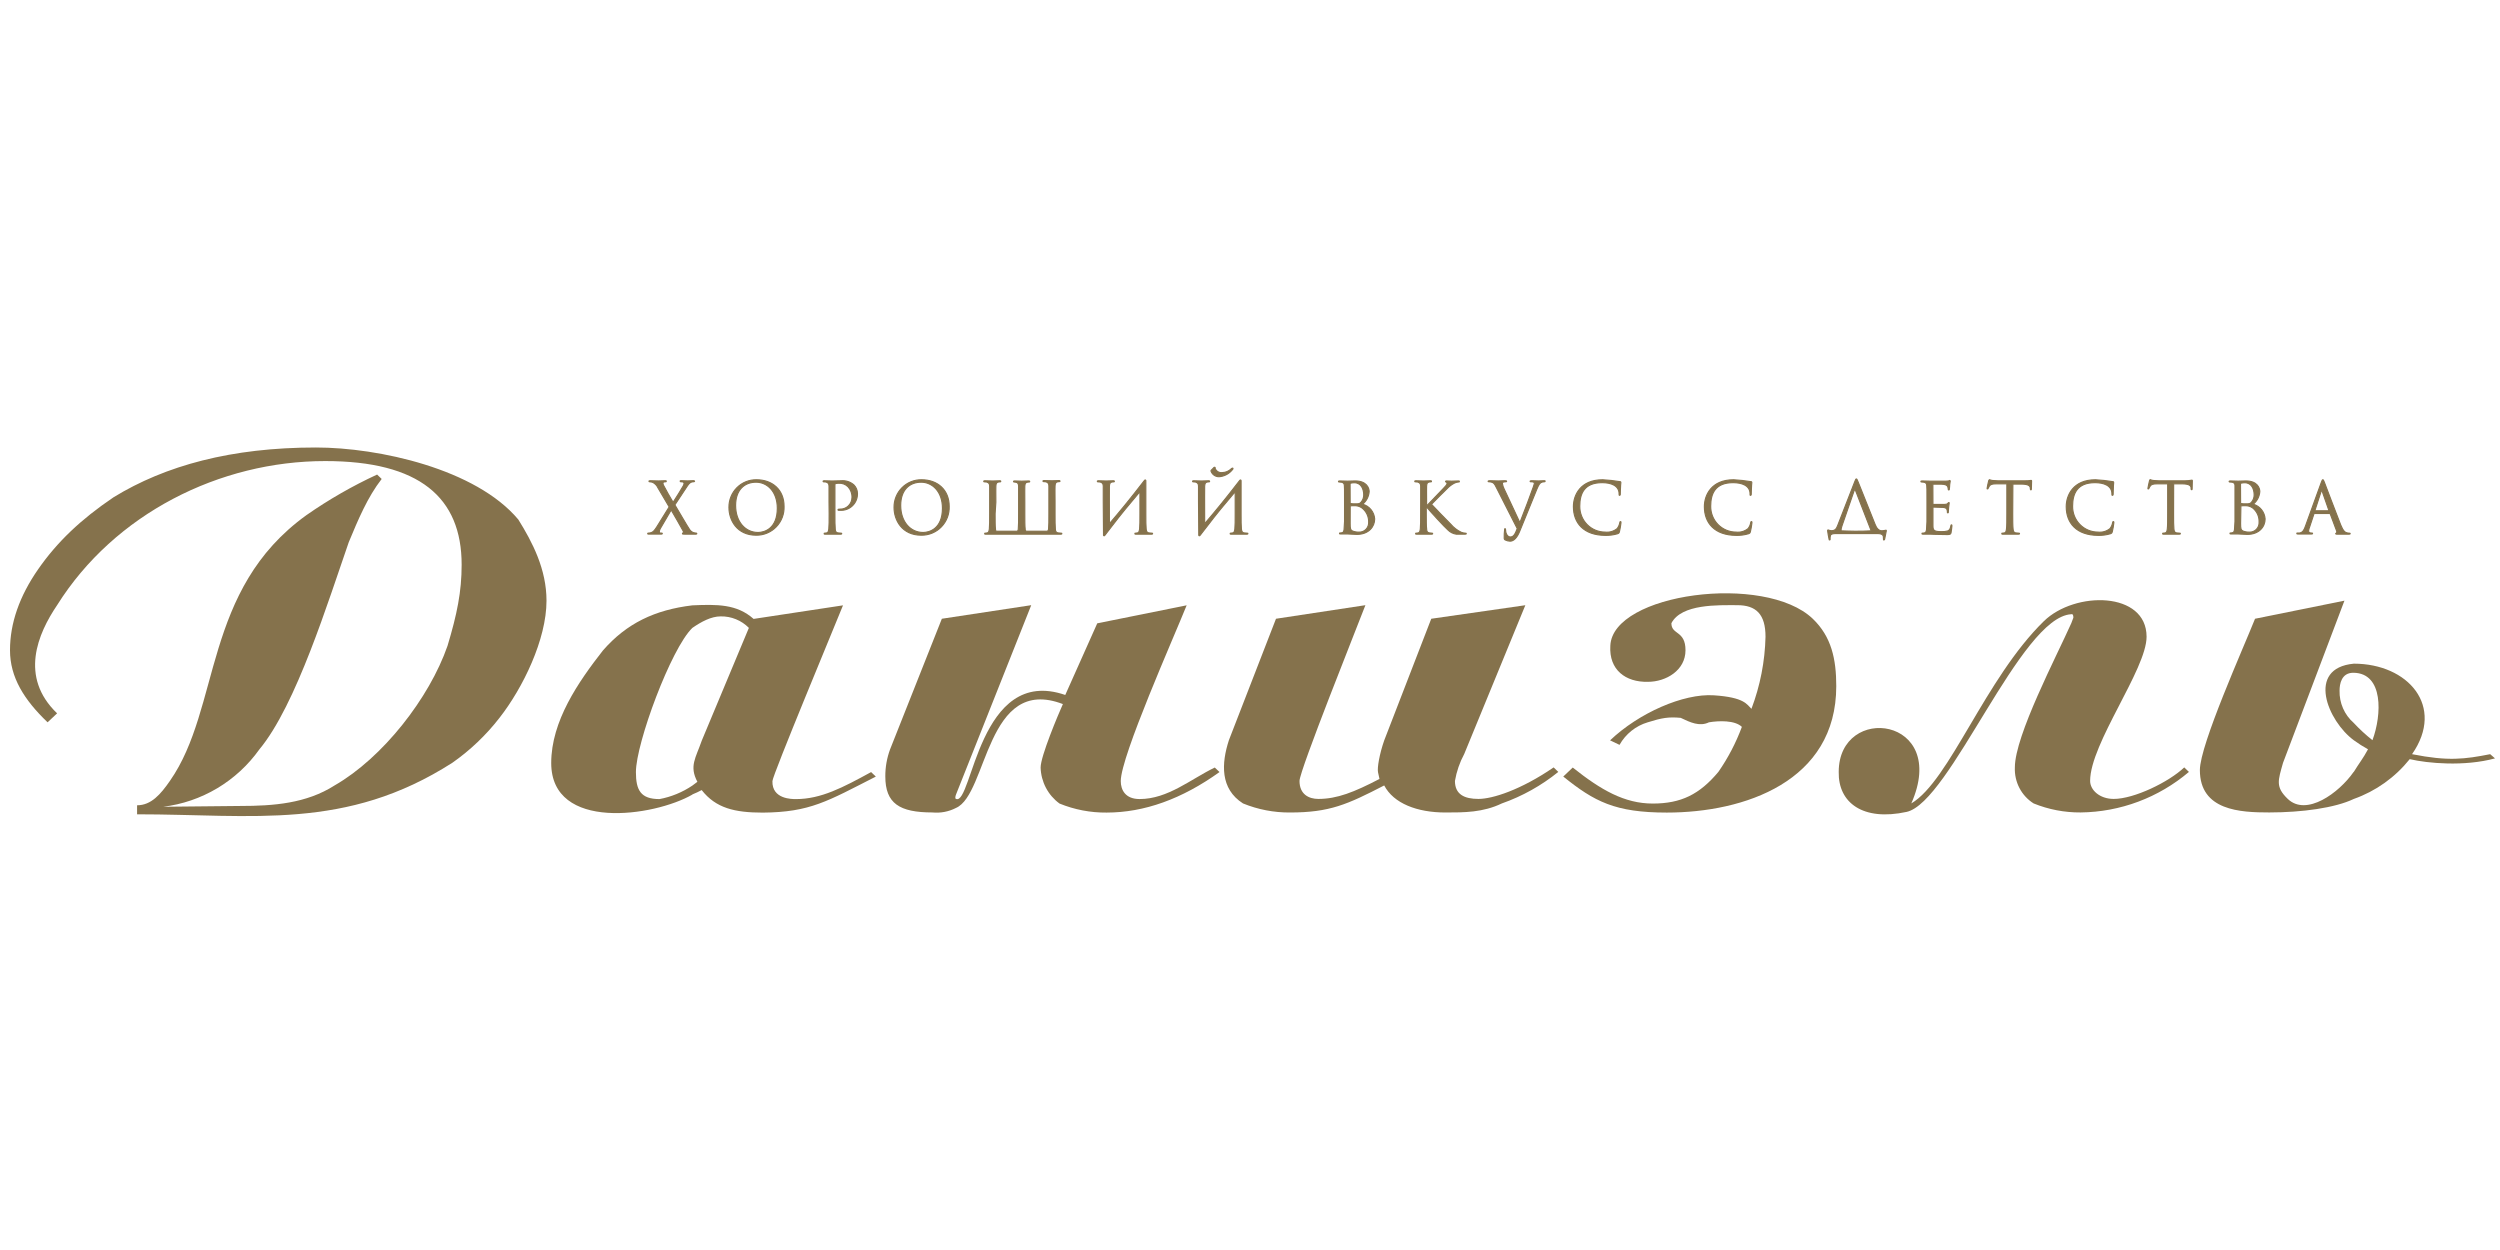 <?xml version="1.0" encoding="UTF-8"?> <svg xmlns="http://www.w3.org/2000/svg" width="500" height="250" viewBox="0 0 500 250" fill="none"><rect width="500" height="250" fill="white"></rect><rect x="2" y="54" width="496.294" height="143" fill="white"></rect><path d="M470.727 154.383C467.796 158.597 461.273 163.35 457.556 159.785C455.05 157.391 455.617 156.093 456.604 152.571L468.889 120.133L451.008 123.749C448.728 129.488 439.975 148.955 439.975 154.012C439.975 162.136 448.075 162.49 453.84 162.49C460.413 162.49 467.003 161.588 470.769 159.785C475.155 158.232 479.024 155.477 481.944 151.829C485.512 152.672 492.869 153.346 499 151.677L498.038 150.835C492.936 151.838 489.646 152.276 482.412 150.835C489.094 141.219 481.578 132.732 470.769 132.732C461.164 133.634 465.548 144.228 470.769 148.054C471.674 148.716 472.619 149.319 473.6 149.857C472.648 151.661 471.772 152.706 470.769 154.366L470.727 154.383ZM470.727 134.553C476.707 134.654 476.39 142.913 474.494 148.037C473.152 146.979 471.893 145.818 470.727 144.565C469.816 143.768 469.091 142.777 468.605 141.664C468.119 140.55 467.881 139.342 467.912 138.126C467.912 136.837 468.264 134.511 470.727 134.553Z" fill="#85724C"></path><path d="M212.577 140.814C197.183 134.915 197.542 158.866 191.195 161.588C189.739 162.338 188.101 162.651 186.476 162.49C179.894 162.49 177.063 160.687 177.063 155.285C177.054 153.438 177.376 151.605 178.015 149.874L188.371 123.749L206.245 121.035C201.233 133.66 196.223 146.276 191.212 158.883C191.086 159.212 190.952 159.726 191.212 159.785C194.46 161.15 195.73 133.011 213.052 138.994L219.45 124.667L237.333 121.06C234.826 127.33 224.153 151.265 224.153 156.212C224.153 158.007 225.087 159.81 227.919 159.81C233.582 159.81 238.151 155.824 242.954 153.506L243.906 154.408C236.382 159.807 228.851 162.51 221.313 162.516C218.091 162.545 214.895 161.932 211.908 160.712C210.771 159.885 209.838 158.805 209.182 157.555C208.527 156.305 208.164 154.92 208.124 153.506C208.124 151.239 211.641 142.905 212.577 140.814Z" fill="#85724C"></path><path d="M255.199 123.749L273.082 121.035C271.478 125.249 259.902 154.105 259.902 156.186C259.902 158.883 261.788 159.785 263.668 159.785C267.426 159.785 270.825 158.428 275.895 155.79L275.603 154.45C275.42 153.565 275.895 150.784 276.847 148.071L286.252 123.749L305.069 121.044L292.851 150.784C291.942 152.47 291.313 154.295 290.988 156.186C290.988 158.883 292.876 159.785 295.69 159.785C298.505 159.785 304.16 157.981 310.725 153.481L311.661 154.383C308.278 157.117 304.46 159.249 300.368 160.687C296.6 162.499 292.851 162.499 289.067 162.499C283.43 162.499 278.719 160.687 276.84 157.088C269.465 160.897 265.931 162.499 258.005 162.499C254.783 162.524 251.587 161.908 248.6 160.687C243.998 157.754 244.274 152.681 245.777 148.045L255.199 123.749Z" fill="#85724C"></path><path d="M343.673 154.383C345.612 151.593 347.194 148.566 348.376 145.374C346.982 144.026 343.773 144.127 341.787 144.464C339.906 145.374 338.019 144.464 336.14 143.57C333.726 143.343 332.382 143.57 329.541 144.464C327.154 145.172 325.132 146.789 323.904 148.973L322.016 148.071C327.736 142.618 336.673 138.657 342.772 139.062C348.868 139.466 349.361 140.865 350.288 141.767C352.035 137.158 352.987 132.281 353.103 127.347C353.103 122.847 351.224 121.035 347.457 121.035C343.689 121.035 336.307 120.74 334.277 124.642C334.277 127.019 337.1 126.05 337.1 130.053C337.1 134.056 333.225 136.365 329.583 136.365C325.106 136.466 321.774 133.971 322.066 129.151C322.5 118.642 352.969 114.588 362.55 123.749C366.308 127.347 367.252 131.848 367.252 137.233C367.252 156.296 348.877 162.516 333.358 162.516C323.01 162.516 318.867 160.308 312.652 155.31L314.55 153.507C320.187 157.998 324.898 160.712 330.552 160.712C336.207 160.712 339.906 158.883 343.673 154.383Z" fill="#85724C"></path><path d="M382.261 160.687C389.944 156.127 396.986 135.758 408.762 124.246C415.001 118.145 429.316 118.254 429.316 127.347C429.316 133.853 418.025 148.703 418.025 156.186C418.025 157.981 419.904 159.785 422.745 159.785C426.828 159.785 433.76 156.414 436.851 153.481L437.785 154.383C431.716 159.535 424.06 162.4 416.129 162.49C412.908 162.514 409.712 161.901 406.725 160.687C405.522 159.929 404.541 158.862 403.882 157.596C403.224 156.33 402.91 154.91 402.973 153.481C402.973 147.127 411.326 131.232 414.258 124.642L414.675 123.538C414.675 122.628 414.258 122.847 414.258 122.847C404.076 123.361 390.037 160.485 381.316 162.381C372.597 164.277 367.619 160.56 367.744 154.383C367.752 140.579 389.928 143.326 382.261 160.687Z" fill="#85724C"></path><path d="M11.421 142.668L9.517 144.463C4.815 139.963 2 135.454 2 130.052C2 124.65 3.879 119.24 7.646 113.829C11.413 108.419 16.115 103.91 22.713 99.452C33.062 93.106 46.267 89.499 63.188 89.499C75.717 89.499 95.186 93.78 103.664 103.91C106.478 108.427 109.301 113.829 109.301 120.142C109.301 127.887 104.582 137.587 99.897 143.57C97.221 147.02 94.048 150.045 90.484 152.545C69.194 166.181 50.518 162.861 27.416 162.861V161.057C30.239 161.057 32.127 158.858 33.997 156.161C44.229 141.497 40.487 117.993 61.301 103.017C65.765 99.903 70.491 97.191 75.424 94.91L76.335 95.794C73.52 99.41 71.633 103.91 69.753 108.436C65.669 120.15 59.238 141.042 51.871 149.882C49.624 153.034 46.752 155.681 43.438 157.656C40.124 159.63 36.44 160.889 32.619 161.352L48.096 161.192C54.686 161.192 61.276 160.695 66.914 157.088C76.502 151.593 85.865 139.651 89.507 129.159C91.402 122.855 92.329 118.346 92.329 112.944C92.329 99.46 83.86 92.213 65.043 92.213C43.928 92.204 22.881 102.764 11.421 121.035C7.571 126.715 3.821 135.387 11.421 142.668Z" fill="#85724C"></path><path d="M138.475 125.577C134.215 129.665 127.183 148.652 127.183 154.416C127.183 158.015 128.126 159.818 131.893 159.818C134.246 159.377 136.486 158.456 138.475 157.113L139.477 156.363C137.807 153.203 139.135 151.644 140.362 148.104L149.775 125.577C149.037 124.829 148.156 124.24 147.185 123.845C146.215 123.449 145.175 123.256 144.129 123.277C142.25 123.277 140.296 124.322 138.475 125.577ZM138.475 158.917C130.799 163.333 110.244 166.324 110.244 152.604C110.244 144.228 115.656 136.398 120.593 130.086C125.312 124.676 130.949 121.97 138.475 121.069C143.394 120.858 147.362 120.791 150.719 123.782L168.601 121.069C167.156 124.693 154.486 155.082 154.486 156.22C154.377 159.852 158.412 159.818 159.188 159.818C164.2 159.818 168.568 157.509 174.222 154.416L175.166 155.318C165.469 160.257 162.028 162.439 152.565 162.524C146.927 162.524 143.16 161.622 140.337 158.015C139.734 158.34 139.112 158.63 138.475 158.883V158.917Z" fill="#85724C"></path><path d="M133.841 101.382L131.602 97.581C131.385 97.084 130.996 96.683 130.508 96.452C130.316 96.392 130.116 96.358 129.915 96.351C129.831 96.351 129.79 96.309 129.79 96.25C129.79 96.191 129.848 96.149 130.032 96.149C130.425 96.149 131.552 96.191 131.703 96.191C131.853 96.191 132.538 96.149 133.022 96.149C133.214 96.149 133.256 96.149 133.256 96.25C133.256 96.351 133.214 96.351 133.131 96.351C133.004 96.345 132.877 96.359 132.755 96.393C132.705 96.408 132.662 96.439 132.631 96.482C132.601 96.525 132.586 96.576 132.588 96.629C132.595 96.795 132.641 96.956 132.722 97.101C133.315 98.213 133.891 99.258 134.618 100.472C135.035 99.857 136.531 97.447 136.673 97.143C136.76 96.989 136.809 96.815 136.814 96.637C136.804 96.576 136.775 96.518 136.732 96.473C136.689 96.428 136.633 96.397 136.572 96.385C136.436 96.352 136.295 96.338 136.155 96.342C136.071 96.342 136.029 96.342 136.029 96.241C136.029 96.14 136.096 96.14 136.272 96.14C136.798 96.14 137.391 96.182 137.516 96.182C137.641 96.182 138.218 96.14 138.694 96.14C138.844 96.14 138.919 96.182 138.919 96.241C138.919 96.3 138.861 96.342 138.761 96.342C138.605 96.343 138.451 96.366 138.301 96.41C137.892 96.536 137.625 96.949 137.224 97.556L134.969 100.978C135.236 101.416 137.625 105.528 137.917 105.908C138.114 106.212 138.409 106.439 138.752 106.548C138.914 106.592 139.079 106.62 139.245 106.632C139.321 106.632 139.362 106.632 139.362 106.717C139.362 106.801 139.287 106.826 139.162 106.826C138.327 106.826 137.633 106.826 136.923 106.826C136.556 106.826 136.489 106.826 136.489 106.708C136.488 106.683 136.496 106.659 136.511 106.638C136.526 106.619 136.548 106.605 136.572 106.599C136.639 106.599 136.764 106.43 136.639 106.203C135.887 104.821 135.069 103.421 134.234 101.989L132.045 105.739C131.938 105.93 131.875 106.143 131.861 106.363C131.862 106.426 131.886 106.487 131.927 106.535C131.968 106.582 132.025 106.614 132.087 106.624H132.354C132.367 106.623 132.38 106.624 132.393 106.628C132.406 106.632 132.417 106.639 132.427 106.647C132.438 106.656 132.446 106.667 132.452 106.679C132.458 106.69 132.462 106.703 132.463 106.717C132.463 106.793 132.396 106.818 132.296 106.818C131.961 106.818 131.076 106.818 130.951 106.818C130.825 106.818 130.115 106.818 129.681 106.818C129.564 106.818 129.539 106.818 129.539 106.717C129.54 106.703 129.544 106.69 129.55 106.679C129.556 106.667 129.564 106.656 129.574 106.647C129.584 106.639 129.596 106.632 129.609 106.628C129.621 106.624 129.635 106.623 129.648 106.624C129.828 106.622 130.008 106.596 130.182 106.548C130.6 106.439 130.884 106.127 131.343 105.41L133.841 101.382Z" fill="#85724C" stroke="#85724C" stroke-width="0.23" stroke-miterlimit="10"></path><path d="M151.304 95.955C154.462 95.955 156.809 97.96 156.809 101.255C156.84 102.011 156.717 102.765 156.449 103.471C156.181 104.177 155.773 104.82 155.25 105.361C154.727 105.903 154.1 106.33 153.407 106.618C152.714 106.907 151.97 107.049 151.221 107.037C147.387 107.037 145.791 104.02 145.791 101.483C145.782 100.752 145.919 100.026 146.193 99.349C146.467 98.672 146.874 98.057 147.388 97.541C147.902 97.026 148.514 96.62 149.187 96.347C149.859 96.074 150.58 95.941 151.304 95.955ZM151.605 106.497C152.858 106.497 155.464 105.764 155.464 101.652C155.464 98.281 153.426 96.435 151.213 96.435C148.874 96.435 147.12 97.986 147.12 101.087C147.12 104.374 149.083 106.497 151.605 106.497Z" fill="#85724C" stroke="#85724C" stroke-width="0.23" stroke-miterlimit="10"></path><path d="M165.804 100.295C165.804 98.087 165.804 97.691 165.804 97.244C165.804 96.797 165.662 96.536 165.203 96.401C165.045 96.374 164.886 96.36 164.726 96.359C164.668 96.359 164.609 96.359 164.609 96.275C164.609 96.191 164.685 96.157 164.835 96.157C165.47 96.157 166.305 96.199 166.422 96.199C166.731 96.199 167.541 96.157 168.185 96.157C168.653 96.109 169.126 96.159 169.575 96.304C170.023 96.449 170.437 96.686 170.791 97C171.231 97.449 171.482 98.053 171.492 98.685C171.505 99.141 171.423 99.594 171.252 100.016C171.082 100.438 170.827 100.819 170.502 101.136C170.178 101.453 169.792 101.699 169.368 101.857C168.945 102.016 168.493 102.083 168.042 102.056C167.945 102.065 167.847 102.065 167.75 102.056C167.683 102.056 167.6 102.056 167.6 101.955C167.6 101.854 167.683 101.829 167.976 101.829C168.286 101.842 168.595 101.793 168.885 101.684C169.176 101.575 169.442 101.408 169.668 101.194C169.894 100.979 170.075 100.722 170.2 100.436C170.325 100.149 170.393 99.841 170.398 99.528C170.418 99.131 170.358 98.734 170.223 98.361C170.089 97.987 169.881 97.645 169.613 97.354C169.363 97.102 169.062 96.907 168.73 96.785C168.398 96.663 168.044 96.615 167.692 96.646C167.488 96.637 167.284 96.665 167.09 96.73C167.007 96.73 166.982 96.856 166.982 97V102.739C166.982 104.096 166.982 105.208 167.048 105.807C167.048 106.211 167.174 106.523 167.6 106.582C167.792 106.582 168.101 106.641 168.226 106.641C168.352 106.641 168.343 106.641 168.343 106.725C168.343 106.809 168.268 106.835 168.118 106.835C167.341 106.835 166.447 106.835 166.389 106.835C166.33 106.835 165.47 106.835 165.044 106.835C164.893 106.835 164.827 106.835 164.827 106.725C164.827 106.616 164.827 106.641 164.935 106.641C165.076 106.634 165.216 106.614 165.353 106.582C165.637 106.523 165.704 106.211 165.762 105.807C165.829 105.208 165.829 104.121 165.829 102.739L165.804 100.295Z" fill="#85724C" stroke="#85724C" stroke-width="0.23" stroke-miterlimit="10"></path><path d="M184.331 95.955C187.479 95.955 189.836 97.96 189.836 101.255C189.866 102.011 189.743 102.765 189.475 103.471C189.206 104.177 188.798 104.82 188.276 105.361C187.753 105.903 187.126 106.33 186.433 106.618C185.74 106.907 184.996 107.049 184.247 107.037C180.404 107.037 178.809 104.02 178.809 101.483C178.801 100.751 178.939 100.025 179.214 99.348C179.489 98.671 179.896 98.056 180.411 97.541C180.926 97.025 181.538 96.619 182.211 96.347C182.885 96.074 183.605 95.941 184.331 95.955ZM184.623 106.497C185.883 106.497 188.49 105.764 188.49 101.652C188.49 98.281 186.444 96.435 184.231 96.435C181.891 96.435 180.137 97.986 180.137 101.087C180.137 104.374 182.1 106.497 184.623 106.497Z" fill="#85724C" stroke="#85724C" stroke-width="0.23" stroke-miterlimit="10"></path><path d="M199.02 102.739C199.02 104.096 199.02 105.208 199.096 105.806C199.096 105.975 199.096 106.253 199.372 106.253H203.288C203.657 106.253 203.631 105.975 203.657 105.806C203.724 105.208 203.724 104.121 203.724 102.739V100.295C203.724 98.087 203.724 97.691 203.724 97.244C203.724 96.797 203.557 96.519 203.247 96.452C203.105 96.415 202.96 96.395 202.813 96.393C202.755 96.393 202.704 96.393 202.704 96.308C202.704 96.224 202.771 96.191 202.922 96.191C203.39 96.191 204.266 96.233 204.342 96.233C204.417 96.233 205.294 96.191 205.712 96.191C205.869 96.191 205.937 96.191 205.937 96.308C205.937 96.427 205.879 96.393 205.828 96.393C205.71 96.398 205.594 96.412 205.478 96.435C205.093 96.502 204.984 96.747 204.959 97.278C204.935 97.809 204.959 98.121 204.959 100.328V102.739C204.959 104.096 204.959 105.208 205.035 105.806C205.035 105.975 205.035 106.253 205.369 106.253H209.328C209.671 106.253 209.679 105.975 209.713 105.806C209.78 105.208 209.78 104.121 209.78 102.739V100.404C209.78 98.205 209.78 97.649 209.78 97.202C209.78 96.755 209.637 96.494 209.178 96.359C209.02 96.332 208.862 96.318 208.703 96.317C208.643 96.317 208.585 96.317 208.585 96.233C208.585 96.148 208.661 96.115 208.81 96.115C209.437 96.115 210.322 96.157 210.397 96.157C210.473 96.157 211.349 96.115 211.768 96.115C211.917 96.115 211.993 96.115 211.993 96.233C211.993 96.351 211.935 96.317 211.875 96.317C211.759 96.323 211.641 96.337 211.525 96.359C211.15 96.427 211.041 96.671 211.008 97.202C210.974 97.733 211.008 98.044 211.008 100.253V102.739C211.008 104.096 211.008 105.208 211.073 105.806C211.073 106.211 211.199 106.523 211.625 106.582C211.817 106.582 212.127 106.641 212.252 106.641C212.378 106.641 212.369 106.641 212.369 106.725C212.369 106.809 212.294 106.834 212.144 106.834C211.375 106.834 210.473 106.834 210.422 106.834C210.373 106.834 209.463 106.834 206.346 106.834C206.346 106.834 206.247 106.834 206.145 106.834C205.378 106.834 204.475 106.834 204.426 106.834H198.529C198.453 106.834 197.576 106.834 197.15 106.834C197 106.834 196.933 106.834 196.933 106.725C196.933 106.615 196.933 106.641 197.041 106.641C197.181 106.633 197.321 106.614 197.459 106.582C197.743 106.523 197.81 106.211 197.868 105.806C197.936 105.208 197.936 104.121 197.936 102.739V100.295C197.936 98.087 197.936 97.691 197.936 97.244C197.936 96.797 197.792 96.536 197.333 96.401C197.176 96.374 197.018 96.36 196.858 96.359C196.798 96.359 196.74 96.359 196.74 96.275C196.74 96.191 196.816 96.157 196.965 96.157C197.6 96.157 198.478 96.199 198.552 96.199C198.628 96.199 199.505 96.157 199.924 96.157C200.081 96.157 200.148 96.157 200.148 96.275C200.148 96.393 200.09 96.359 200.04 96.359C199.922 96.364 199.806 96.379 199.69 96.401C199.305 96.469 199.196 96.713 199.171 97.244C199.145 97.775 199.171 98.247 199.171 100.446L199.02 102.739Z" fill="#85724C" stroke="#85724C" stroke-width="0.23" stroke-miterlimit="10"></path><path d="M220.653 100.295C220.653 98.087 220.653 97.691 220.653 97.244C220.653 96.797 220.511 96.536 220.043 96.401C219.885 96.374 219.727 96.36 219.568 96.359C219.517 96.359 219.459 96.359 219.459 96.275C219.459 96.191 219.526 96.157 219.684 96.157C220.31 96.157 221.197 96.199 221.262 96.199C221.329 96.199 222.214 96.157 222.641 96.157C222.791 96.157 222.867 96.157 222.867 96.275C222.867 96.393 222.807 96.359 222.749 96.359C222.631 96.365 222.515 96.379 222.399 96.401C222.024 96.469 221.906 96.713 221.88 97.244C221.855 97.775 221.88 99.882 221.88 104.551C221.88 104.66 221.948 104.677 222.006 104.601C223.994 102.276 225.956 99.907 228.831 96.174C229.005 95.879 229.232 95.938 229.165 96.401V102.739C229.165 104.096 229.165 105.208 229.232 105.807C229.274 106.211 229.357 106.523 229.784 106.582C229.976 106.582 230.284 106.641 230.409 106.641C230.534 106.641 230.518 106.641 230.518 106.725C230.518 106.809 230.451 106.835 230.3 106.835C229.524 106.835 228.63 106.835 228.572 106.835C228.514 106.835 227.62 106.835 227.202 106.835C227.052 106.835 226.976 106.835 226.976 106.725C226.976 106.616 226.976 106.641 227.094 106.641C227.233 106.634 227.373 106.614 227.511 106.582C227.786 106.523 227.861 106.211 227.921 105.807C227.988 105.208 227.988 104.121 227.988 102.739V98.652C227.988 98.483 227.921 98.399 227.786 98.559C225.94 100.733 224.102 102.95 222.365 105.242L221.204 106.75L221.037 106.978C220.854 107.273 220.636 107.214 220.703 106.75L220.653 100.295Z" fill="#85724C" stroke="#85724C" stroke-width="0.23" stroke-miterlimit="10"></path><path d="M239.705 100.295C239.705 98.087 239.705 97.691 239.705 97.244C239.705 96.797 239.562 96.536 239.103 96.402C238.943 96.374 238.78 96.36 238.619 96.359C238.568 96.359 238.51 96.359 238.51 96.275C238.51 96.191 238.577 96.157 238.735 96.157C239.362 96.157 240.247 96.199 240.315 96.199C240.382 96.199 241.267 96.157 241.693 96.157C241.842 96.157 241.918 96.157 241.918 96.275C241.918 96.393 241.86 96.359 241.8 96.359C241.682 96.365 241.566 96.379 241.45 96.402C241.075 96.469 240.966 96.713 240.931 97.244C240.899 97.775 240.931 99.882 240.931 104.551C240.931 104.661 240.998 104.677 241.058 104.602C243.046 102.276 245.009 99.907 247.882 96.174C248.058 95.879 248.283 95.938 248.216 96.402V102.739C248.216 104.096 248.216 105.208 248.283 105.807C248.325 106.211 248.408 106.523 248.834 106.582C249.027 106.582 249.335 106.641 249.46 106.641C249.585 106.641 249.578 106.641 249.578 106.725C249.578 106.81 249.502 106.835 249.351 106.835C248.575 106.835 247.681 106.835 247.623 106.835C247.565 106.835 246.67 106.835 246.253 106.835C246.103 106.835 246.028 106.835 246.028 106.725C246.028 106.616 246.028 106.641 246.144 106.641C246.286 106.634 246.425 106.614 246.562 106.582C246.846 106.523 246.913 106.211 246.971 105.807C247.039 105.208 247.039 104.121 247.039 102.739V98.652C247.039 98.483 246.971 98.399 246.846 98.559C244.993 100.733 243.153 102.95 241.425 105.242C241.058 105.705 240.681 106.211 240.255 106.751L240.088 106.978C239.905 107.273 239.687 107.214 239.754 106.751L239.705 100.295ZM242.745 93.553C242.756 93.528 242.772 93.506 242.794 93.489C242.816 93.471 242.841 93.459 242.868 93.454C242.894 93.448 242.923 93.448 242.948 93.456C242.976 93.463 242.999 93.476 243.021 93.494C243.063 93.536 243.021 93.654 243.021 93.679C243.132 93.962 243.333 94.199 243.594 94.352C243.855 94.504 244.158 94.564 244.457 94.522C245.129 94.505 245.769 94.235 246.253 93.764C246.32 93.693 246.407 93.643 246.503 93.62C246.562 93.62 246.587 93.62 246.603 93.705C246.601 93.762 246.578 93.816 246.536 93.856C245.938 94.65 245.052 95.174 244.073 95.314C243.692 95.384 243.298 95.318 242.959 95.127C242.622 94.937 242.359 94.633 242.219 94.269C242.201 94.242 242.192 94.209 242.192 94.177C242.192 94.144 242.201 94.112 242.219 94.084L242.745 93.553Z" fill="#85724C" stroke="#85724C" stroke-width="0.23" stroke-miterlimit="10"></path><path d="M274.934 103.8C274.934 105.309 273.757 106.877 271.368 106.877C271.042 106.877 269.614 106.792 269.505 106.792C269.397 106.792 268.544 106.792 268.127 106.792C267.976 106.792 267.902 106.792 267.902 106.683C267.902 106.573 267.902 106.598 268.018 106.598C268.16 106.6 268.301 106.58 268.435 106.539C268.662 106.472 268.729 106.346 268.812 105.933C268.91 104.857 268.943 103.776 268.912 102.696V100.295C268.912 97.918 268.912 97.328 268.871 97.084C268.876 96.92 268.816 96.761 268.707 96.64C268.598 96.519 268.448 96.446 268.286 96.435C268.129 96.408 267.969 96.394 267.809 96.393C267.751 96.393 267.693 96.393 267.693 96.308C267.693 96.224 267.768 96.19 267.918 96.19C268.544 96.19 269.429 96.233 269.505 96.233C269.839 96.233 270.381 96.19 271.025 96.19C273.322 96.19 273.831 97.606 273.831 98.314C273.797 98.805 273.661 99.282 273.434 99.718C273.208 100.153 272.894 100.536 272.513 100.842C273.173 101.017 273.761 101.397 274.196 101.928C274.63 102.459 274.889 103.114 274.934 103.8ZM270.031 100.564C270.026 100.598 270.033 100.632 270.053 100.66C270.071 100.688 270.099 100.708 270.131 100.716C270.407 100.762 270.688 100.782 270.967 100.775C271.753 100.775 271.952 100.775 272.244 100.404C272.576 100.005 272.754 99.5 272.747 98.98C272.747 97.808 272.228 96.544 270.859 96.544C270.63 96.544 270.403 96.57 270.182 96.62C270.057 96.62 270.015 96.688 270.015 96.772L270.031 100.564ZM270.031 104.685C270.031 105.747 270.089 106 270.525 106.211C270.918 106.364 271.339 106.438 271.76 106.43C272.025 106.445 272.29 106.403 272.538 106.307C272.785 106.21 273.01 106.062 273.197 105.872C273.383 105.681 273.527 105.453 273.619 105.202C273.712 104.951 273.75 104.683 273.732 104.416C273.748 103.866 273.632 103.32 273.394 102.824C273.159 102.328 272.807 101.897 272.37 101.567C271.932 101.261 271.406 101.11 270.875 101.137C270.041 101.137 270.04 101.137 270.04 101.255L270.031 104.685Z" fill="#85724C" stroke="#85724C" stroke-width="0.23" stroke-miterlimit="10"></path><path d="M284.139 100.295C284.139 98.087 284.139 97.691 284.139 97.244C284.139 96.797 283.997 96.536 283.538 96.401C283.381 96.374 283.221 96.36 283.061 96.359C283.003 96.359 282.945 96.359 282.945 96.275C282.945 96.191 283.02 96.157 283.17 96.157C283.805 96.157 284.632 96.199 284.716 96.199C284.799 96.199 285.652 96.157 286.069 96.157C286.228 96.157 286.294 96.157 286.294 96.275C286.294 96.393 286.236 96.359 286.185 96.359C286.069 96.364 285.951 96.379 285.835 96.401C285.45 96.469 285.341 96.713 285.318 97.244C285.292 97.775 285.318 98.087 285.318 100.295V101.137H285.376C285.617 100.868 288.149 98.272 288.65 97.724C289.042 97.311 289.41 96.941 289.41 96.705C289.419 96.641 289.404 96.577 289.372 96.523C289.337 96.469 289.287 96.429 289.227 96.41C289.16 96.41 289.102 96.351 289.102 96.292C289.102 96.233 289.176 96.191 289.268 96.191C289.551 96.191 289.987 96.233 290.321 96.233C290.388 96.233 291.315 96.191 291.665 96.191C291.815 96.191 291.875 96.191 291.875 96.292C291.875 96.393 291.875 96.393 291.732 96.393C291.46 96.405 291.193 96.471 290.946 96.587C290.357 96.88 289.824 97.28 289.377 97.766C289.025 98.103 286.595 100.505 286.294 100.859C286.662 101.264 289.577 104.306 290.154 104.846C290.729 105.521 291.438 106.069 292.234 106.455C292.501 106.561 292.782 106.623 293.069 106.641C293.168 106.641 293.252 106.641 293.252 106.725C293.252 106.809 293.186 106.834 292.943 106.834H292.234C291.841 106.834 291.574 106.834 291.264 106.834C290.631 106.745 290.045 106.449 289.593 105.992C288.967 105.469 285.994 102.225 285.325 101.399H285.251V102.739C285.251 104.095 285.251 105.208 285.325 105.806C285.325 106.211 285.45 106.523 285.867 106.582C286.069 106.582 286.286 106.641 286.419 106.641C286.553 106.641 286.528 106.641 286.528 106.725C286.528 106.809 286.461 106.834 286.303 106.834C285.617 106.834 284.808 106.834 284.69 106.834C284.574 106.834 283.772 106.834 283.346 106.834C283.196 106.834 283.119 106.834 283.119 106.725C283.119 106.615 283.119 106.641 283.237 106.641C283.377 106.633 283.519 106.614 283.655 106.582C283.939 106.523 284.006 106.211 284.064 105.806C284.132 105.208 284.132 104.121 284.132 102.739L284.139 100.295Z" fill="#85724C" stroke="#85724C" stroke-width="0.23" stroke-miterlimit="10"></path><path d="M299.273 97.497C298.889 96.73 298.755 96.545 298.263 96.41C298.087 96.367 297.908 96.347 297.728 96.351C297.645 96.351 297.619 96.309 297.619 96.25C297.619 96.191 297.761 96.148 297.978 96.148C298.655 96.148 299.457 96.191 299.649 96.191C299.841 96.191 300.418 96.148 300.953 96.148C301.203 96.148 301.328 96.182 301.328 96.25C301.328 96.325 301.287 96.351 301.185 96.351C301.006 96.347 300.826 96.369 300.652 96.418C300.596 96.441 300.549 96.481 300.518 96.533C300.487 96.584 300.472 96.644 300.476 96.705C300.532 97.084 300.65 97.452 300.826 97.792L303.977 104.534C304.76 102.553 306.299 98.508 306.665 97.396L306.875 96.73C306.881 96.666 306.868 96.602 306.839 96.545C306.808 96.488 306.763 96.441 306.707 96.41C306.534 96.361 306.353 96.341 306.173 96.351C306.09 96.351 306.023 96.351 306.023 96.266C306.023 96.182 306.113 96.148 306.34 96.148C306.899 96.148 307.543 96.191 307.719 96.191C307.893 96.191 308.403 96.148 308.803 96.148C308.963 96.148 309.047 96.148 309.03 96.25C309.012 96.351 308.97 96.351 308.863 96.351C308.627 96.342 308.397 96.401 308.194 96.519C307.994 96.646 307.76 96.873 307.36 97.851L303.926 106.278C303.433 107.5 302.765 108.234 302.021 108.234C301.684 108.224 301.354 108.14 301.053 107.989C300.986 107.959 300.931 107.908 300.893 107.845C300.857 107.782 300.839 107.709 300.844 107.635C300.83 107.047 300.857 106.458 300.928 105.874C300.928 105.731 300.995 105.731 301.027 105.731C301.06 105.731 301.12 105.79 301.12 106C301.12 106.75 301.528 107.399 302.072 107.399C302.765 107.399 303.066 106.717 303.449 105.714L299.273 97.497Z" fill="#85724C" stroke="#85724C" stroke-width="0.23" stroke-miterlimit="10"></path><path d="M314.682 101.323C314.682 99.064 316.069 95.955 320.53 95.955C321.689 96.015 322.842 96.141 323.987 96.334C324.146 96.334 324.172 96.41 324.172 96.494C324.172 96.578 324.07 97.337 324.07 98.18C324.07 98.854 324.07 99.073 323.938 99.073C323.804 99.073 323.82 98.972 323.82 98.769C323.82 97.084 322.149 96.528 320.43 96.528C316.829 96.528 315.951 98.744 315.951 101.247C315.944 101.923 316.067 102.593 316.318 103.22C316.566 103.847 316.938 104.418 317.408 104.899C317.878 105.38 318.438 105.763 319.055 106.024C319.673 106.286 320.335 106.421 321.005 106.422C321.438 106.475 321.877 106.439 322.296 106.318C322.715 106.196 323.105 105.991 323.444 105.714C323.709 105.366 323.887 104.958 323.963 104.525C323.963 104.365 324.021 104.315 324.105 104.315C324.188 104.315 324.197 104.408 324.197 104.525C324.132 105.133 324.028 105.735 323.887 106.329C323.813 106.599 323.778 106.632 323.528 106.742C322.715 106.983 321.87 107.094 321.023 107.07C316.73 107.037 314.682 104.593 314.682 101.323Z" fill="#85724C" stroke="#85724C" stroke-width="0.23" stroke-miterlimit="10"></path><path d="M340.875 101.323C340.875 99.064 342.261 95.955 346.721 95.955C347.88 96.016 349.036 96.143 350.18 96.334C350.331 96.334 350.363 96.41 350.363 96.494C350.363 96.578 350.264 97.337 350.264 98.18C350.264 98.854 350.264 99.073 350.12 99.073C349.979 99.073 350.013 98.972 350.013 98.769C350.013 97.084 348.343 96.528 346.621 96.528C343.021 96.528 342.136 98.744 342.136 101.247C342.127 101.923 342.252 102.595 342.502 103.222C342.752 103.85 343.124 104.421 343.594 104.902C344.066 105.383 344.626 105.766 345.245 106.026C345.863 106.287 346.527 106.422 347.198 106.422C347.63 106.474 348.067 106.439 348.484 106.317C348.901 106.195 349.291 105.99 349.629 105.714C349.897 105.367 350.075 104.959 350.146 104.525C350.146 104.365 350.204 104.315 350.289 104.315C350.372 104.315 350.389 104.408 350.389 104.525C350.323 105.133 350.22 105.735 350.079 106.329C349.995 106.599 349.972 106.632 349.712 106.742C348.9 106.984 348.052 107.095 347.205 107.07C342.921 107.037 340.875 104.593 340.875 101.323Z" fill="#85724C" stroke="#85724C" stroke-width="0.23" stroke-miterlimit="10"></path><path d="M371.595 96.326L375.02 104.888C375.328 105.68 375.771 106.16 376.373 106.16C376.654 106.145 376.933 106.105 377.207 106.042C377.207 106.042 377.267 106.042 377.267 106.127C377.267 106.211 376.957 107.694 376.931 107.812C376.908 107.93 376.873 107.998 376.79 107.998C376.706 107.998 376.69 107.998 376.69 107.753V107.601C376.69 107.163 376.632 106.708 375.471 106.708H367.193C366.533 106.708 366.157 106.809 366.074 107.146C366.019 107.378 365.999 107.617 366.016 107.854C366.016 107.964 366.016 107.998 365.932 107.998C365.849 107.998 365.849 107.998 365.823 107.871C365.74 107.568 365.531 106.27 365.531 106.186C365.531 106.101 365.531 105.975 365.573 105.975C365.8 106.066 366.039 106.123 366.282 106.144C367 106.144 367.276 105.781 367.519 105.157L370.951 96.342C371.127 95.887 371.185 95.786 371.269 95.786C371.352 95.786 371.419 95.887 371.595 96.326ZM370.944 106.245C371.945 106.245 373.182 106.245 374.243 106.169L371.118 98.121C371.076 98.003 371.035 97.96 370.993 97.96C370.951 97.96 370.868 98.019 370.826 98.129L368.388 105.183C368.27 105.499 368.205 105.832 368.196 106.169C368.979 106.194 370.124 106.245 370.944 106.245Z" fill="#85724C" stroke="#85724C" stroke-width="0.23" stroke-miterlimit="10"></path><path d="M386.588 100.742C386.588 100.843 386.588 100.885 386.672 100.885C386.755 100.885 388.576 100.885 388.903 100.885C389.227 100.885 389.436 100.826 389.561 100.683C389.686 100.54 389.712 100.506 389.771 100.506C389.829 100.506 389.837 100.506 389.837 100.615C389.748 101.173 389.693 101.736 389.67 102.301C389.67 102.461 389.67 102.571 389.57 102.571C389.47 102.571 389.478 102.512 389.478 102.444C389.485 102.287 389.467 102.131 389.42 101.981C389.361 101.778 389.236 101.542 388.692 101.483C388.317 101.483 386.922 101.416 386.688 101.416C386.675 101.415 386.662 101.416 386.65 101.42C386.639 101.425 386.628 101.431 386.617 101.44C386.608 101.449 386.601 101.459 386.595 101.471C386.59 101.483 386.588 101.496 386.588 101.509V105.175C386.588 106.102 386.838 106.329 388.259 106.329C388.692 106.352 389.126 106.306 389.545 106.194C389.904 106.034 390.071 105.756 390.172 105.175C390.172 105.023 390.23 104.964 390.297 104.964C390.363 104.964 390.381 105.074 390.381 105.175C390.381 105.276 390.272 106.245 390.205 106.548C390.138 106.852 389.987 106.911 389.445 106.911C387.332 106.911 386.387 106.827 385.986 106.827C385.585 106.827 384.917 106.827 384.609 106.827C384.459 106.827 384.391 106.827 384.391 106.717C384.391 106.607 384.391 106.633 384.5 106.633C384.642 106.634 384.781 106.614 384.917 106.574C385.142 106.506 385.219 106.38 385.302 105.967C385.391 104.891 385.422 103.81 385.393 102.731V100.295C385.393 97.919 385.393 97.329 385.351 97.084C385.356 96.921 385.298 96.762 385.19 96.641C385.081 96.52 384.928 96.446 384.767 96.435C384.609 96.408 384.451 96.394 384.292 96.393C384.232 96.393 384.174 96.393 384.174 96.309C384.174 96.225 384.25 96.191 384.399 96.191C385.034 96.191 385.912 96.233 385.986 96.233C387.499 96.233 388.926 96.233 389.153 96.233C389.378 96.233 389.712 96.191 389.771 96.174C389.829 96.157 389.904 96.09 389.962 96.09C390.022 96.09 390.045 96.174 390.045 96.25C390.045 96.326 389.98 96.52 389.938 96.916C389.938 97.05 389.897 97.674 389.862 97.843C389.829 98.011 389.862 97.986 389.753 97.986C389.644 97.986 389.654 97.927 389.654 97.834C389.644 97.648 389.603 97.466 389.528 97.295C389.445 97.109 389.111 96.831 388.284 96.831H386.655C386.604 96.831 386.572 96.831 386.572 96.958L386.588 100.742Z" fill="#85724C" stroke="#85724C" stroke-width="0.23" stroke-miterlimit="10"></path><path d="M402.54 102.739C402.54 104.095 402.54 105.208 402.615 105.806C402.657 106.211 402.742 106.523 403.159 106.582C403.359 106.582 403.669 106.641 403.794 106.641C403.919 106.641 403.903 106.641 403.903 106.725C403.903 106.809 403.836 106.834 403.676 106.834C402.909 106.834 402.005 106.834 401.956 106.834C401.906 106.834 401.004 106.834 400.585 106.834C400.427 106.834 400.36 106.834 400.36 106.725C400.36 106.615 400.36 106.641 400.469 106.641C400.612 106.633 400.756 106.614 400.895 106.582C401.171 106.523 401.245 106.211 401.296 105.806C401.371 105.208 401.371 104.121 401.371 102.739V96.764H399.292C398.456 96.764 398.089 96.873 397.863 97.219C397.77 97.356 397.692 97.503 397.629 97.657C397.587 97.766 397.545 97.792 397.487 97.792C397.429 97.792 397.42 97.792 397.42 97.665C397.42 97.539 397.696 96.308 397.73 96.199C397.763 96.089 397.814 95.929 397.863 95.929C398.062 96.011 398.269 96.068 398.481 96.098C398.891 96.14 399.424 96.165 399.591 96.165H404.846C405.316 96.183 405.785 96.155 406.25 96.081C406.315 96.081 406.315 96.165 406.315 96.249C406.315 96.671 406.273 97.648 406.273 97.8C406.273 97.952 406.232 97.986 406.174 97.986C406.116 97.986 406.074 97.943 406.065 97.749V97.59C406.007 97.168 405.689 96.839 404.345 96.814H402.573L402.54 102.739Z" fill="#85724C" stroke="#85724C" stroke-width="0.23" stroke-miterlimit="10"></path><path d="M413.248 101.323C413.248 99.064 414.634 95.955 419.094 95.955C420.257 96.016 421.414 96.142 422.562 96.334C422.711 96.334 422.736 96.41 422.736 96.494C422.736 96.578 422.646 97.337 422.646 98.18C422.646 98.854 422.646 99.073 422.502 99.073C422.361 99.073 422.386 98.972 422.386 98.769C422.386 97.084 420.716 96.528 419.003 96.528C415.403 96.528 414.518 98.744 414.518 101.247C414.509 101.923 414.632 102.593 414.882 103.22C415.133 103.847 415.503 104.418 415.974 104.899C416.444 105.38 417.003 105.763 417.621 106.024C418.238 106.286 418.902 106.421 419.571 106.422C420.005 106.475 420.444 106.439 420.863 106.318C421.282 106.196 421.672 105.991 422.011 105.714C422.276 105.366 422.453 104.958 422.528 104.525C422.528 104.365 422.586 104.315 422.669 104.315C422.753 104.315 422.771 104.408 422.771 104.525C422.706 105.133 422.602 105.735 422.461 106.329C422.377 106.599 422.345 106.632 422.094 106.742C421.282 106.984 420.435 107.095 419.588 107.07C415.294 107.037 413.248 104.593 413.248 101.323Z" fill="#85724C" stroke="#85724C" stroke-width="0.23" stroke-miterlimit="10"></path><path d="M434.714 102.739C434.714 104.095 434.714 105.208 434.781 105.806C434.823 106.211 434.906 106.523 435.323 106.582C435.525 106.582 435.833 106.641 435.958 106.641C436.083 106.641 436.067 106.641 436.067 106.725C436.067 106.809 436 106.834 435.842 106.834C435.073 106.834 434.171 106.834 434.121 106.834C434.072 106.834 433.168 106.834 432.751 106.834C432.592 106.834 432.526 106.834 432.526 106.725C432.526 106.615 432.526 106.641 432.633 106.641C432.778 106.634 432.92 106.614 433.059 106.582C433.335 106.523 433.411 106.211 433.46 105.806C433.537 105.208 433.537 104.121 433.537 102.739V96.764H431.465C430.629 96.764 430.253 96.873 430.036 97.219C429.938 97.354 429.858 97.501 429.795 97.657C429.753 97.766 429.711 97.792 429.651 97.792C429.593 97.792 429.586 97.792 429.586 97.665C429.586 97.539 429.862 96.308 429.894 96.199C429.927 96.089 429.978 95.929 430.036 95.929C430.232 96.013 430.437 96.07 430.645 96.098C431.055 96.14 431.59 96.165 431.757 96.165H437.012C437.476 96.165 437.941 96.12 438.398 96.03C438.465 96.03 438.465 96.115 438.465 96.199C438.465 96.62 438.423 97.598 438.423 97.749C438.423 97.901 438.423 97.935 438.323 97.935C438.222 97.935 438.231 97.893 438.215 97.699V97.539C438.155 97.118 437.837 96.789 436.493 96.764H434.73L434.714 102.739Z" fill="#85724C" stroke="#85724C" stroke-width="0.23" stroke-miterlimit="10"></path><path d="M453.021 103.8C453.021 105.309 451.851 106.877 449.453 106.877C449.129 106.877 447.699 106.792 447.591 106.792C447.484 106.792 446.638 106.792 446.214 106.792C446.063 106.792 445.996 106.792 445.996 106.683C445.996 106.573 445.996 106.598 446.105 106.598C446.247 106.6 446.386 106.58 446.522 106.539C446.747 106.472 446.823 106.346 446.898 105.933C446.996 104.857 447.03 103.776 446.997 102.696V100.295C446.997 97.918 446.997 97.328 446.997 97.084C447.003 96.92 446.945 96.761 446.836 96.64C446.727 96.519 446.575 96.446 446.413 96.435C446.256 96.408 446.098 96.394 445.938 96.393C445.878 96.393 445.82 96.393 445.82 96.308C445.82 96.224 445.896 96.19 446.047 96.19C446.68 96.19 447.558 96.233 447.632 96.233C447.968 96.233 448.469 96.19 449.161 96.19C451.46 96.19 451.96 97.606 451.96 98.314C451.924 98.805 451.79 99.282 451.563 99.718C451.334 100.153 451.021 100.536 450.64 100.842C451.293 101.025 451.871 101.408 452.299 101.938C452.726 102.468 452.978 103.119 453.021 103.8ZM448.118 100.564C448.113 100.598 448.12 100.632 448.138 100.66C448.157 100.688 448.186 100.708 448.218 100.716C448.494 100.762 448.773 100.782 449.053 100.775C449.838 100.775 450.039 100.775 450.331 100.404C450.662 100.005 450.839 99.5 450.832 98.98C450.832 97.808 450.315 96.544 448.944 96.544C448.719 96.544 448.496 96.57 448.276 96.62C448.142 96.62 448.1 96.688 448.1 96.772L448.118 100.564ZM448.118 104.685C448.118 105.747 448.177 106 448.61 106.211C449.005 106.364 449.424 106.438 449.847 106.43C450.112 106.445 450.377 106.403 450.623 106.307C450.872 106.21 451.097 106.062 451.282 105.872C451.469 105.681 451.614 105.453 451.706 105.202C451.797 104.951 451.837 104.683 451.819 104.416C451.841 103.871 451.735 103.328 451.509 102.832C451.282 102.337 450.941 101.903 450.515 101.567C450.074 101.262 449.546 101.111 449.011 101.137C448.177 101.137 448.177 101.137 448.177 101.255L448.118 104.685Z" fill="#85724C" stroke="#85724C" stroke-width="0.23" stroke-miterlimit="10"></path><path d="M464.874 96.46C465.083 97 467.279 102.84 468.139 104.989C468.64 106.245 469.042 106.472 469.342 106.557C469.523 106.613 469.712 106.641 469.902 106.641C469.986 106.641 470.044 106.641 470.044 106.725C470.044 106.809 469.91 106.835 469.761 106.835C469.61 106.835 468.524 106.835 467.562 106.835C467.296 106.835 467.138 106.835 467.138 106.733C467.14 106.707 467.151 106.683 467.169 106.664C467.187 106.646 467.212 106.634 467.238 106.632C467.274 106.616 467.307 106.589 467.327 106.554C467.348 106.52 467.357 106.479 467.354 106.439C467.368 106.377 467.368 106.314 467.354 106.253L466.051 102.781C466.044 102.754 466.026 102.731 466.004 102.716C465.981 102.7 465.953 102.694 465.926 102.697H462.919C462.886 102.696 462.855 102.706 462.828 102.726C462.803 102.746 462.785 102.774 462.777 102.806L461.941 105.334C461.821 105.607 461.743 105.897 461.707 106.194C461.707 106.481 462.001 106.607 462.233 106.607H462.377C462.476 106.607 462.518 106.607 462.518 106.691C462.518 106.776 462.435 106.801 462.309 106.801C461.976 106.801 461.373 106.801 461.216 106.801C461.056 106.801 460.287 106.801 459.636 106.801C459.453 106.801 459.369 106.801 459.369 106.691C459.369 106.582 459.42 106.607 459.494 106.607H459.895C460.546 106.523 460.822 105.992 461.072 105.284L464.256 96.502C464.423 96.039 464.481 95.955 464.564 95.955C464.647 95.955 464.715 96.022 464.874 96.46ZM465.709 102.157C465.785 102.157 465.785 102.115 465.767 102.056L464.439 98.247C464.439 98.129 464.365 98.087 464.323 98.087C464.281 98.087 464.256 98.146 464.23 98.247L462.993 102.056C462.993 102.132 462.993 102.157 462.993 102.157H465.709Z" fill="#85724C" stroke="#85724C" stroke-width="0.23" stroke-miterlimit="10"></path></svg> 